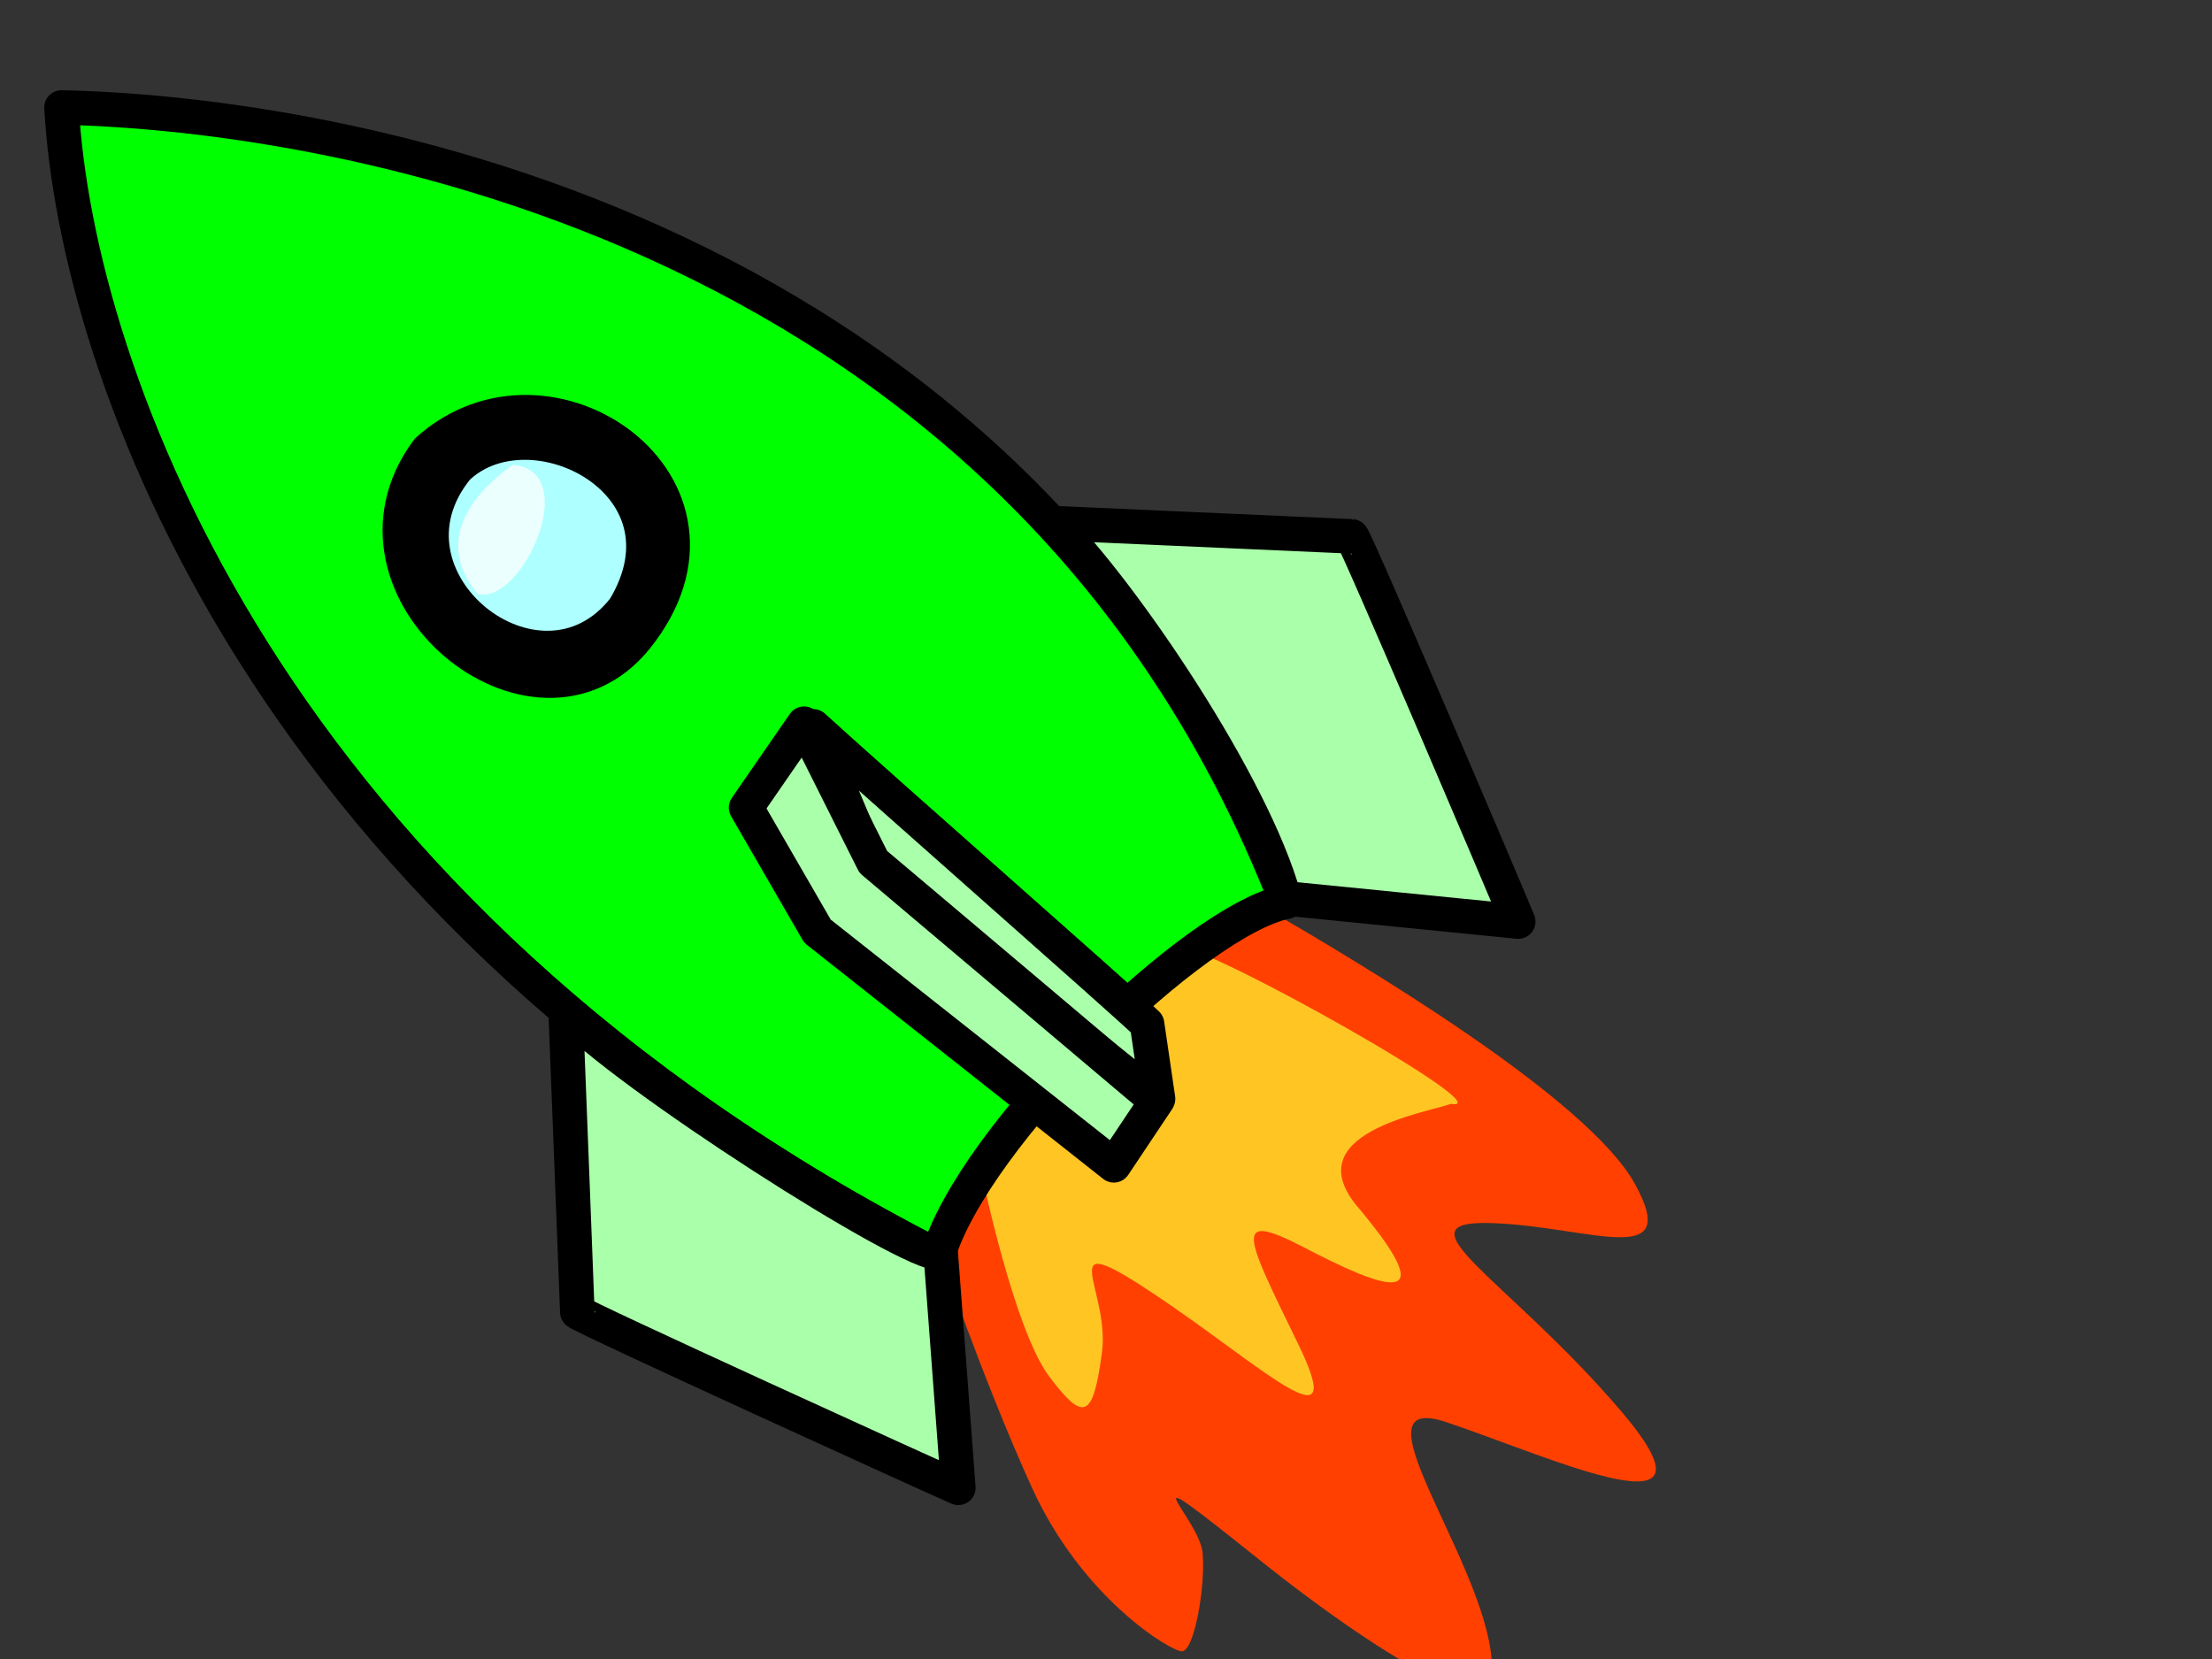 <?xml version="1.0"?><svg width="640" height="480" xmlns="http://www.w3.org/2000/svg">
 <rect width="100%" height="100%" fill="#333333" stroke="none"/>
 <g>
  <path fill="#ff4000" fill-rule="evenodd" stroke-width="3.75" id="path671" d="m271.335,360.757c0,0 12.771,37.858 27.244,69.693c14.474,31.836 40.016,47.323 43.422,47.323c3.405,0 6.811,-18.068 5.959,-28.393c-0.852,-10.325 -24.691,-30.976 16.177,1.72c40.867,32.696 69.814,46.463 67.259,35.277c4.257,-27.534 -43.421,-85.181 -12.77,-74.856c30.65,10.325 82.585,34.417 50.232,-3.442c-32.353,-37.858 -65.558,-55.067 -37.461,-54.206c28.096,0.86 55.34,13.767 41.718,-11.185c-13.623,-24.952 -79.16,-63.758 -107.256,-80.106c-22.136,11.185 -65.578,40.528 -94.526,98.176z"/>
  <path fill="#ffff33" fill-opacity="0.696" fill-rule="evenodd" stroke-width="12.5" stroke-linejoin="round" id="path672" d="m284.054,339.743c0,0 9.327,44.94 19.502,58.506c10.175,13.567 12.719,11.871 15.263,-6.783c2.544,-18.654 -15.263,-37.309 15.262,-16.958c30.526,20.35 56.811,45.787 41.549,14.414c-15.263,-31.373 -19.503,-39.004 1.695,-27.981c21.198,11.023 41.549,19.502 16.11,-11.023c-19.501,-22.046 19.502,-27.982 26.286,-30.525c16.111,2.544 -68.681,-44.941 -77.16,-44.941c-9.328,1.696 -55.116,58.507 -58.507,65.291z"/>
  <path fill="#00ff00" fill-rule="evenodd" stroke="#000000" stroke-width="10" stroke-linejoin="round" id="path663" d="m17.806,31.099c78.857,1.696 278.118,33.917 354.431,229.787c-26.286,5.088 -90.727,67.834 -100.902,102.598c-194.174,-99.206 -249.289,-256.072 -253.529,-332.385z"/>
  <path fill="#aaffaa" fill-rule="evenodd" stroke="#000000" stroke-width="10" stroke-linejoin="round" id="path664" d="m163.649,292.259c0,0 3.391,86.488 3.391,87.336c0,0.848 104.295,48.332 110.23,50.876l-5.087,-67.834c-9.327,0.848 -92.424,-52.571 -108.534,-70.378z"/>
  <path fill="#aaffaa" fill-rule="evenodd" stroke="#000000" stroke-width="10" stroke-linejoin="round" id="path665" d="m304.733,151.353c0,0 85.531,3.82 86.379,3.841c0.848,0.021 45.754,105.451 48.152,111.447l-67.689,-6.752c-9.099,-33.046 -46.893,-88.6 -66.842,-108.535z"/>
  <path fill="#aaffaa" fill-rule="evenodd" stroke="#000000" stroke-width="10" stroke-linejoin="round" id="path666" d="m235.317,210.169c0,0 14.26,34.123 16.667,39.686c2.954,3.748 77.589,64.656 83.068,68.074l-3.179,-21.681c-7.994,-7.699 -76.803,-68.016 -96.556,-86.079z"/>
  <path fill="#aaffaa" fill-rule="evenodd" stroke="#000000" stroke-width="10" stroke-linejoin="round" id="path667" d="m232.637,209.399l-16.769,24.28l20.645,35.734l85.754,67.744l12.388,-18.545l-81.991,-69.24l-20.026,-39.973z"/>
  <path fill="#bfbfbf" fill-rule="evenodd" stroke="#000000" stroke-width="12.5" stroke-linejoin="round" id="path668" d="m124.645,131.154c-28.83,39.004 30.524,87.336 58.506,52.571c33.917,-42.396 -24.589,-83.096 -58.506,-52.571z"/>
  <path fill="#aeffff" fill-rule="evenodd" stroke="#000000" stroke-width="10" stroke-linejoin="round" id="path669" d="m132.276,135.393c21.198,-20.35 70.377,4.24 48.332,40.701c-24.59,31.372 -74.617,-8.479 -48.332,-40.701z"/>
  <path fill="#ffffff" fill-opacity="0.75" fill-rule="evenodd" stroke-width="12.5" stroke-linejoin="round" id="path670" d="m148.386,134.502c-6.861,4.738 -24.901,19.624 -10.175,37.352c12.719,3.392 30.525,-35.656 10.175,-37.352z"/>
  <title>Layer 1</title>
 </g>
</svg>